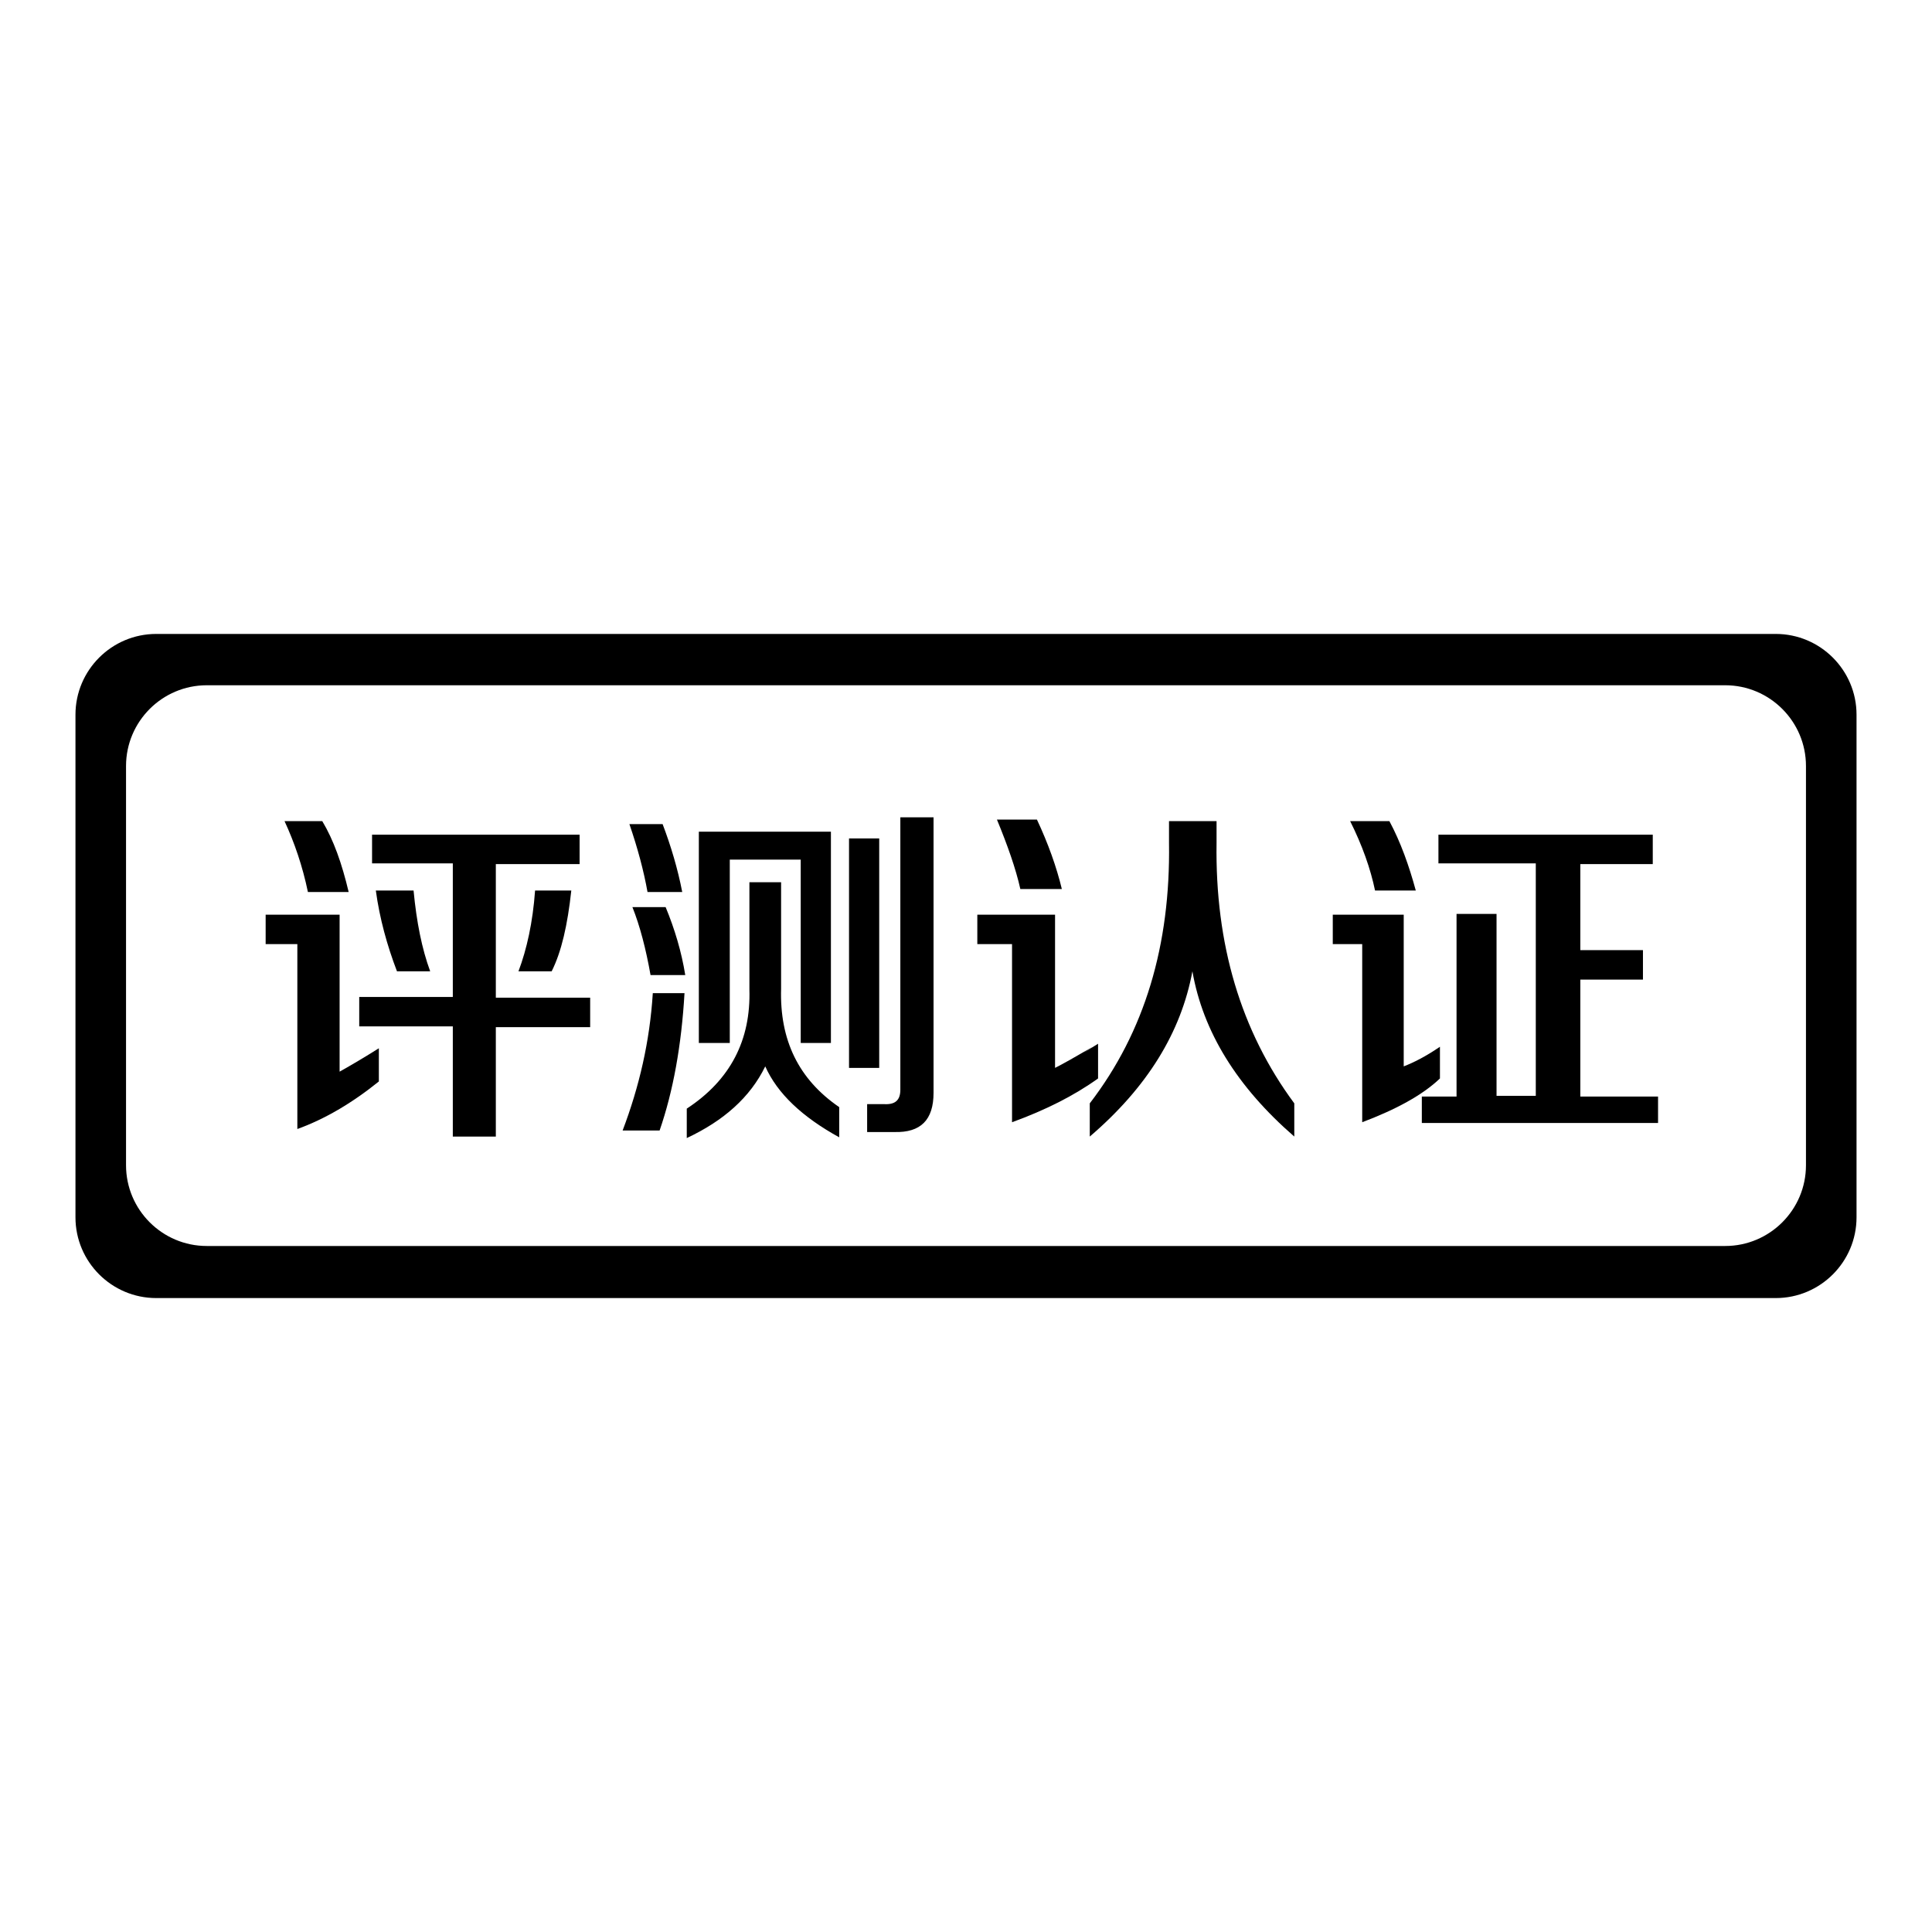<?xml version="1.0" encoding="utf-8"?>
<!-- Svg Vector Icons : http://www.onlinewebfonts.com/icon -->
<!DOCTYPE svg PUBLIC "-//W3C//DTD SVG 1.1//EN" "http://www.w3.org/Graphics/SVG/1.1/DTD/svg11.dtd">
<svg version="1.1" xmlns="http://www.w3.org/2000/svg" xmlns:xlink="http://www.w3.org/1999/xlink" x="0px" y="0px" viewBox="0 0 256 256" enable-background="new 0 0 256 256" xml:space="preserve">
<g><g><path fill="#000000" d="M93.7,139.9"/><path fill="#000000" d="M39.4,149.6v-24.5h-4.2v-3.9h9.8v20.8c1.6-0.9,3.3-1.9,5.2-3.1v4.4C46.6,146.2,43,148.3,39.4,149.6z M40.8,118.2c-0.7-3.4-1.8-6.6-3.1-9.4h5c1.5,2.5,2.6,5.6,3.5,9.4H40.8z M49.3,114.5v-3.9h27.5v3.9H65.7v17.7h12.5v3.9H65.7v14.5H60V136H47.6v-3.9H60v-17.7H49.3z M52.6,128.7c-1.3-3.4-2.3-7-2.8-10.7h5c0.4,4.2,1.1,7.7,2.2,10.7H52.6z M68.7,128.7c1.1-2.9,1.9-6.5,2.2-10.7h4.8c-0.5,4.6-1.3,8.1-2.6,10.7H68.7z"/><path fill="#000000" d="M82.5,149.8c2.2-5.8,3.6-11.8,4-18.2h4.2c-0.4,6.9-1.5,13-3.3,18.2H82.5z M85.8,118.2c-0.5-2.8-1.3-5.8-2.4-9h4.4c1.1,2.9,2,5.9,2.6,9H85.8z M86.2,129.2c-0.6-3.4-1.4-6.5-2.4-9h4.4c1.2,2.9,2.1,5.9,2.6,9H86.2z M91,150.8v-3.9c5.8-3.8,8.5-9.1,8.3-15.8v-14.2h4.2V131c-0.2,6.8,2.3,12,7.7,15.7v4c-4.9-2.7-8.2-5.8-9.8-9.4C99.4,145.4,95.9,148.5,91,150.8z M92.6,138.2v-28h17.5v28h-4v-24.3h-9.4v24.3H92.6z M112.5,141.5v-30.4h4v30.4H112.5z M114.9,150v-3.7h2.2c1.5,0.1,2.2-0.5,2.2-1.9v-36.1h4.4v36.5c0,3.6-1.7,5.3-5.2,5.2H114.9L114.9,150z"/><path fill="#000000" d="M134.1,148.7v-23.6h-4.6v-3.9h10.3v20.3c1-0.5,2.6-1.4,5-2.8c-1.7,1.1-1.5,1,0.7-0.4v4.6C142.3,145.2,138.5,147.1,134.1,148.7z M135.2,117.8c-0.6-2.7-1.7-5.8-3.1-9.2h5.3c1.5,3.2,2.6,6.3,3.3,9.2H135.2z M171.5,150.6c-7.6-6.6-12.1-13.9-13.5-21.9c-1.5,8.1-6,15.4-13.6,21.9v-4.4c7.3-9.5,10.7-21,10.5-34.5v-2.9h6.3v2.9c-0.2,13.4,3.2,24.9,10.3,34.5L171.5,150.6L171.5,150.6z"/><path fill="#000000" d="M180.5,148.7v-23.6h-3.9v-3.9h9.4v20.1c1.3-0.5,2.9-1.3,4.8-2.6v4.2C188.5,145.1,185,147,180.5,148.7z M182.2,118c-0.6-2.9-1.7-6-3.3-9.2h5.2c1.5,2.8,2.6,5.9,3.5,9.2H182.2z M190.6,114.5v-3.9H219v3.9h-9.6v11.4h8.3v3.9h-8.3v15.5h10.3v3.5h-31.3v-3.5h4.6v-24.2h5.3v24.1h5.2v-30.8H190.6z"/><path fill="#000000" d="M246,161.3c0,5.9-4.8,10.7-10.7,10.7H20.7c-5.9,0-10.7-4.8-10.7-10.7V94.7C10,88.8,14.8,84,20.7,84h214.6c5.9,0,10.7,4.8,10.7,10.7V161.3L246,161.3z M239.3,101.5c0-5.9-4.8-10.7-10.7-10.7H27.4c-5.9,0-10.7,4.8-10.7,10.7v52.9c0,5.9,4.8,10.7,10.7,10.7h201.2c5.9,0,10.7-4.8,10.7-10.7V101.5L239.3,101.5z"/></g></g>
</svg>